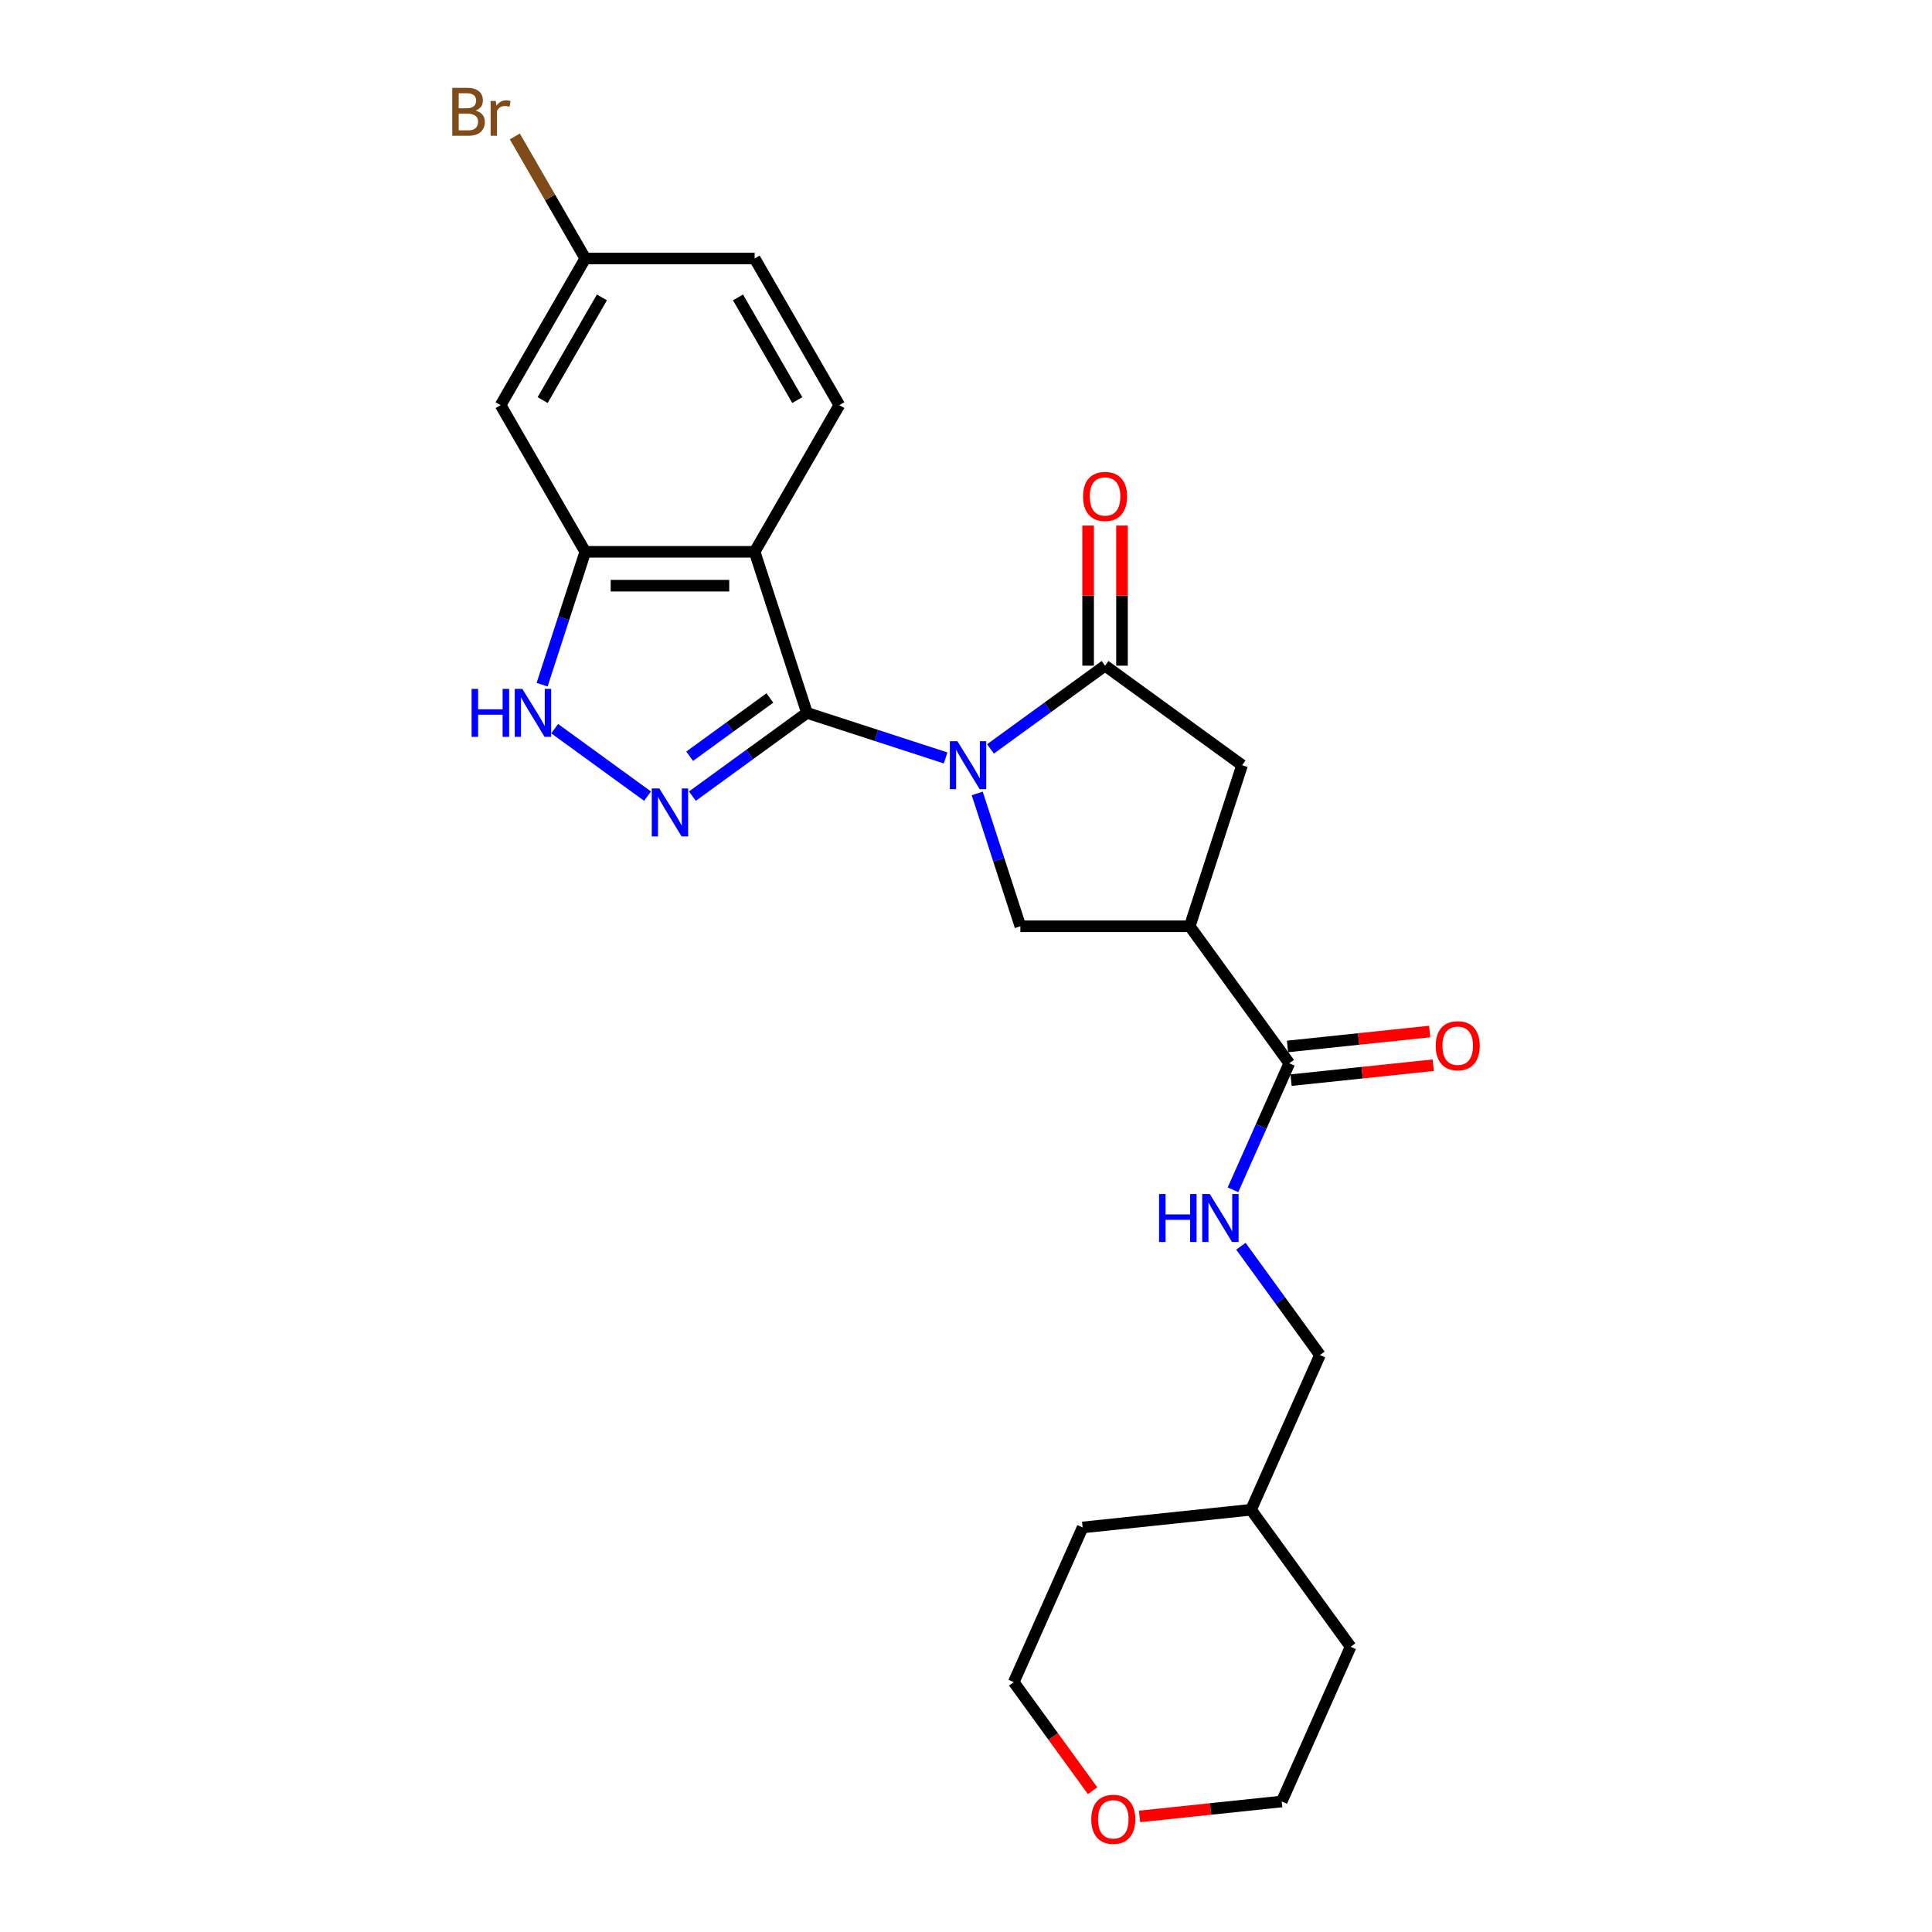 <?xml version='1.0' encoding='iso-8859-1'?>
<svg version='1.1' baseProfile='full'
              xmlns='http://www.w3.org/2000/svg'
                      xmlns:rdkit='http://www.rdkit.org/xml'
                      xmlns:xlink='http://www.w3.org/1999/xlink'
                  xml:space='preserve'
width='1000px' height='1000px' viewBox='0 0 1000 1000'>
<!-- END OF HEADER -->
<rect style='opacity:1.0;fill:#FFFFFF;stroke:none' width='1000' height='1000' x='0' y='0'> </rect>
<path class='bond-0' d='M 489.452,392.302 L 453.57,380.644' style='fill:none;fill-rule:evenodd;stroke:#0000FF;stroke-width:6px;stroke-linecap:butt;stroke-linejoin:miter;stroke-opacity:1' />
<path class='bond-0' d='M 453.57,380.644 L 417.689,368.985' style='fill:none;fill-rule:evenodd;stroke:#000000;stroke-width:6px;stroke-linecap:butt;stroke-linejoin:miter;stroke-opacity:1' />
<path class='bond-3' d='M 512.665,387.641 L 542.321,366.095' style='fill:none;fill-rule:evenodd;stroke:#0000FF;stroke-width:6px;stroke-linecap:butt;stroke-linejoin:miter;stroke-opacity:1' />
<path class='bond-3' d='M 542.321,366.095 L 571.977,344.548' style='fill:none;fill-rule:evenodd;stroke:#000000;stroke-width:6px;stroke-linecap:butt;stroke-linejoin:miter;stroke-opacity:1' />
<path class='bond-6' d='M 505.804,410.678 L 516.975,445.06' style='fill:none;fill-rule:evenodd;stroke:#0000FF;stroke-width:6px;stroke-linecap:butt;stroke-linejoin:miter;stroke-opacity:1' />
<path class='bond-6' d='M 516.975,445.06 L 528.147,479.443' style='fill:none;fill-rule:evenodd;stroke:#000000;stroke-width:6px;stroke-linecap:butt;stroke-linejoin:miter;stroke-opacity:1' />
<path class='bond-1' d='M 417.689,368.985 L 388.032,390.531' style='fill:none;fill-rule:evenodd;stroke:#000000;stroke-width:6px;stroke-linecap:butt;stroke-linejoin:miter;stroke-opacity:1' />
<path class='bond-1' d='M 388.032,390.531 L 358.376,412.078' style='fill:none;fill-rule:evenodd;stroke:#0000FF;stroke-width:6px;stroke-linecap:butt;stroke-linejoin:miter;stroke-opacity:1' />
<path class='bond-1' d='M 398.487,361.265 L 377.727,376.348' style='fill:none;fill-rule:evenodd;stroke:#000000;stroke-width:6px;stroke-linecap:butt;stroke-linejoin:miter;stroke-opacity:1' />
<path class='bond-1' d='M 377.727,376.348 L 356.968,391.43' style='fill:none;fill-rule:evenodd;stroke:#0000FF;stroke-width:6px;stroke-linecap:butt;stroke-linejoin:miter;stroke-opacity:1' />
<path class='bond-2' d='M 417.689,368.985 L 390.6,285.615' style='fill:none;fill-rule:evenodd;stroke:#000000;stroke-width:6px;stroke-linecap:butt;stroke-linejoin:miter;stroke-opacity:1' />
<path class='bond-5' d='M 335.164,412.078 L 287.099,377.157' style='fill:none;fill-rule:evenodd;stroke:#0000FF;stroke-width:6px;stroke-linecap:butt;stroke-linejoin:miter;stroke-opacity:1' />
<path class='bond-7' d='M 390.6,285.615 L 302.94,285.615' style='fill:none;fill-rule:evenodd;stroke:#000000;stroke-width:6px;stroke-linecap:butt;stroke-linejoin:miter;stroke-opacity:1' />
<path class='bond-7' d='M 377.451,303.147 L 316.089,303.147' style='fill:none;fill-rule:evenodd;stroke:#000000;stroke-width:6px;stroke-linecap:butt;stroke-linejoin:miter;stroke-opacity:1' />
<path class='bond-10' d='M 390.6,285.615 L 434.43,209.699' style='fill:none;fill-rule:evenodd;stroke:#000000;stroke-width:6px;stroke-linecap:butt;stroke-linejoin:miter;stroke-opacity:1' />
<path class='bond-9' d='M 571.977,344.548 L 642.896,396.073' style='fill:none;fill-rule:evenodd;stroke:#000000;stroke-width:6px;stroke-linecap:butt;stroke-linejoin:miter;stroke-opacity:1' />
<path class='bond-13' d='M 580.743,344.548 L 580.743,308.283' style='fill:none;fill-rule:evenodd;stroke:#000000;stroke-width:6px;stroke-linecap:butt;stroke-linejoin:miter;stroke-opacity:1' />
<path class='bond-13' d='M 580.743,308.283 L 580.743,272.018' style='fill:none;fill-rule:evenodd;stroke:#FF0000;stroke-width:6px;stroke-linecap:butt;stroke-linejoin:miter;stroke-opacity:1' />
<path class='bond-13' d='M 563.211,344.548 L 563.211,308.283' style='fill:none;fill-rule:evenodd;stroke:#000000;stroke-width:6px;stroke-linecap:butt;stroke-linejoin:miter;stroke-opacity:1' />
<path class='bond-13' d='M 563.211,308.283 L 563.211,272.018' style='fill:none;fill-rule:evenodd;stroke:#FF0000;stroke-width:6px;stroke-linecap:butt;stroke-linejoin:miter;stroke-opacity:1' />
<path class='bond-4' d='M 615.807,479.443 L 528.147,479.443' style='fill:none;fill-rule:evenodd;stroke:#000000;stroke-width:6px;stroke-linecap:butt;stroke-linejoin:miter;stroke-opacity:1' />
<path class='bond-8' d='M 615.807,479.443 L 667.333,550.362' style='fill:none;fill-rule:evenodd;stroke:#000000;stroke-width:6px;stroke-linecap:butt;stroke-linejoin:miter;stroke-opacity:1' />
<path class='bond-25' d='M 615.807,479.443 L 642.896,396.073' style='fill:none;fill-rule:evenodd;stroke:#000000;stroke-width:6px;stroke-linecap:butt;stroke-linejoin:miter;stroke-opacity:1' />
<path class='bond-26' d='M 280.597,354.381 L 291.768,319.998' style='fill:none;fill-rule:evenodd;stroke:#0000FF;stroke-width:6px;stroke-linecap:butt;stroke-linejoin:miter;stroke-opacity:1' />
<path class='bond-26' d='M 291.768,319.998 L 302.94,285.615' style='fill:none;fill-rule:evenodd;stroke:#000000;stroke-width:6px;stroke-linecap:butt;stroke-linejoin:miter;stroke-opacity:1' />
<path class='bond-11' d='M 302.94,285.615 L 259.11,209.699' style='fill:none;fill-rule:evenodd;stroke:#000000;stroke-width:6px;stroke-linecap:butt;stroke-linejoin:miter;stroke-opacity:1' />
<path class='bond-12' d='M 667.333,550.362 L 652.756,583.101' style='fill:none;fill-rule:evenodd;stroke:#000000;stroke-width:6px;stroke-linecap:butt;stroke-linejoin:miter;stroke-opacity:1' />
<path class='bond-12' d='M 652.756,583.101 L 638.18,615.839' style='fill:none;fill-rule:evenodd;stroke:#0000FF;stroke-width:6px;stroke-linecap:butt;stroke-linejoin:miter;stroke-opacity:1' />
<path class='bond-14' d='M 668.249,559.08 L 705.045,555.212' style='fill:none;fill-rule:evenodd;stroke:#000000;stroke-width:6px;stroke-linecap:butt;stroke-linejoin:miter;stroke-opacity:1' />
<path class='bond-14' d='M 705.045,555.212 L 741.842,551.345' style='fill:none;fill-rule:evenodd;stroke:#FF0000;stroke-width:6px;stroke-linecap:butt;stroke-linejoin:miter;stroke-opacity:1' />
<path class='bond-14' d='M 666.416,541.644 L 703.213,537.776' style='fill:none;fill-rule:evenodd;stroke:#000000;stroke-width:6px;stroke-linecap:butt;stroke-linejoin:miter;stroke-opacity:1' />
<path class='bond-14' d='M 703.213,537.776 L 740.009,533.909' style='fill:none;fill-rule:evenodd;stroke:#FF0000;stroke-width:6px;stroke-linecap:butt;stroke-linejoin:miter;stroke-opacity:1' />
<path class='bond-17' d='M 434.43,209.699 L 390.6,133.783' style='fill:none;fill-rule:evenodd;stroke:#000000;stroke-width:6px;stroke-linecap:butt;stroke-linejoin:miter;stroke-opacity:1' />
<path class='bond-17' d='M 412.673,207.078 L 381.991,153.937' style='fill:none;fill-rule:evenodd;stroke:#000000;stroke-width:6px;stroke-linecap:butt;stroke-linejoin:miter;stroke-opacity:1' />
<path class='bond-27' d='M 259.11,209.699 L 302.94,133.783' style='fill:none;fill-rule:evenodd;stroke:#000000;stroke-width:6px;stroke-linecap:butt;stroke-linejoin:miter;stroke-opacity:1' />
<path class='bond-27' d='M 280.868,207.078 L 311.549,153.937' style='fill:none;fill-rule:evenodd;stroke:#000000;stroke-width:6px;stroke-linecap:butt;stroke-linejoin:miter;stroke-opacity:1' />
<path class='bond-18' d='M 642.288,645.048 L 662.746,673.205' style='fill:none;fill-rule:evenodd;stroke:#0000FF;stroke-width:6px;stroke-linecap:butt;stroke-linejoin:miter;stroke-opacity:1' />
<path class='bond-18' d='M 662.746,673.205 L 683.203,701.362' style='fill:none;fill-rule:evenodd;stroke:#000000;stroke-width:6px;stroke-linecap:butt;stroke-linejoin:miter;stroke-opacity:1' />
<path class='bond-15' d='M 565.527,926.862 L 545.121,898.775' style='fill:none;fill-rule:evenodd;stroke:#FF0000;stroke-width:6px;stroke-linecap:butt;stroke-linejoin:miter;stroke-opacity:1' />
<path class='bond-15' d='M 545.121,898.775 L 524.714,870.688' style='fill:none;fill-rule:evenodd;stroke:#000000;stroke-width:6px;stroke-linecap:butt;stroke-linejoin:miter;stroke-opacity:1' />
<path class='bond-28' d='M 589.827,940.179 L 626.623,936.311' style='fill:none;fill-rule:evenodd;stroke:#FF0000;stroke-width:6px;stroke-linecap:butt;stroke-linejoin:miter;stroke-opacity:1' />
<path class='bond-28' d='M 626.623,936.311 L 663.419,932.444' style='fill:none;fill-rule:evenodd;stroke:#000000;stroke-width:6px;stroke-linecap:butt;stroke-linejoin:miter;stroke-opacity:1' />
<path class='bond-16' d='M 302.94,133.783 L 390.6,133.783' style='fill:none;fill-rule:evenodd;stroke:#000000;stroke-width:6px;stroke-linecap:butt;stroke-linejoin:miter;stroke-opacity:1' />
<path class='bond-19' d='M 302.94,133.783 L 284.707,102.202' style='fill:none;fill-rule:evenodd;stroke:#000000;stroke-width:6px;stroke-linecap:butt;stroke-linejoin:miter;stroke-opacity:1' />
<path class='bond-19' d='M 284.707,102.202 L 266.473,70.621' style='fill:none;fill-rule:evenodd;stroke:#7F4C19;stroke-width:6px;stroke-linecap:butt;stroke-linejoin:miter;stroke-opacity:1' />
<path class='bond-20' d='M 683.203,701.362 L 647.549,781.444' style='fill:none;fill-rule:evenodd;stroke:#000000;stroke-width:6px;stroke-linecap:butt;stroke-linejoin:miter;stroke-opacity:1' />
<path class='bond-23' d='M 647.549,781.444 L 699.074,852.362' style='fill:none;fill-rule:evenodd;stroke:#000000;stroke-width:6px;stroke-linecap:butt;stroke-linejoin:miter;stroke-opacity:1' />
<path class='bond-24' d='M 647.549,781.444 L 560.369,790.607' style='fill:none;fill-rule:evenodd;stroke:#000000;stroke-width:6px;stroke-linecap:butt;stroke-linejoin:miter;stroke-opacity:1' />
<path class='bond-21' d='M 524.714,870.688 L 560.369,790.607' style='fill:none;fill-rule:evenodd;stroke:#000000;stroke-width:6px;stroke-linecap:butt;stroke-linejoin:miter;stroke-opacity:1' />
<path class='bond-22' d='M 663.419,932.444 L 699.074,852.362' style='fill:none;fill-rule:evenodd;stroke:#000000;stroke-width:6px;stroke-linecap:butt;stroke-linejoin:miter;stroke-opacity:1' />
<path  class='atom-0' d='M 495.571 383.661
L 503.706 396.81
Q 504.512 398.107, 505.81 400.456
Q 507.107 402.806, 507.177 402.946
L 507.177 383.661
L 510.473 383.661
L 510.473 408.486
L 507.072 408.486
L 498.341 394.11
Q 497.324 392.427, 496.237 390.498
Q 495.185 388.57, 494.87 387.974
L 494.87 408.486
L 491.644 408.486
L 491.644 383.661
L 495.571 383.661
' fill='#0000FF'/>
<path  class='atom-2' d='M 341.283 408.098
L 349.417 421.247
Q 350.224 422.544, 351.521 424.893
Q 352.819 427.243, 352.889 427.383
L 352.889 408.098
L 356.185 408.098
L 356.185 432.923
L 352.784 432.923
L 344.053 418.547
Q 343.036 416.864, 341.949 414.935
Q 340.897 413.007, 340.581 412.411
L 340.581 432.923
L 337.355 432.923
L 337.355 408.098
L 341.283 408.098
' fill='#0000FF'/>
<path  class='atom-6' d='M 244.101 356.572
L 247.467 356.572
L 247.467 367.127
L 260.16 367.127
L 260.16 356.572
L 263.526 356.572
L 263.526 381.398
L 260.16 381.398
L 260.16 369.932
L 247.467 369.932
L 247.467 381.398
L 244.101 381.398
L 244.101 356.572
' fill='#0000FF'/>
<path  class='atom-6' d='M 270.364 356.572
L 278.499 369.721
Q 279.305 371.019, 280.603 373.368
Q 281.9 375.717, 281.97 375.858
L 281.97 356.572
L 285.266 356.572
L 285.266 381.398
L 281.865 381.398
L 273.134 367.021
Q 272.117 365.338, 271.03 363.41
Q 269.978 361.481, 269.663 360.885
L 269.663 381.398
L 266.437 381.398
L 266.437 356.572
L 270.364 356.572
' fill='#0000FF'/>
<path  class='atom-13' d='M 599.927 618.031
L 603.294 618.031
L 603.294 628.585
L 615.987 628.585
L 615.987 618.031
L 619.353 618.031
L 619.353 642.856
L 615.987 642.856
L 615.987 631.39
L 603.294 631.39
L 603.294 642.856
L 599.927 642.856
L 599.927 618.031
' fill='#0000FF'/>
<path  class='atom-13' d='M 626.19 618.031
L 634.325 631.18
Q 635.132 632.477, 636.429 634.826
Q 637.726 637.176, 637.797 637.316
L 637.797 618.031
L 641.093 618.031
L 641.093 642.856
L 637.691 642.856
L 628.96 628.48
Q 627.944 626.797, 626.857 624.868
Q 625.805 622.94, 625.489 622.344
L 625.489 642.856
L 622.263 642.856
L 622.263 618.031
L 626.19 618.031
' fill='#0000FF'/>
<path  class='atom-14' d='M 560.581 256.958
Q 560.581 250.997, 563.527 247.666
Q 566.472 244.335, 571.977 244.335
Q 577.482 244.335, 580.428 247.666
Q 583.373 250.997, 583.373 256.958
Q 583.373 262.989, 580.392 266.425
Q 577.412 269.827, 571.977 269.827
Q 566.507 269.827, 563.527 266.425
Q 560.581 263.024, 560.581 256.958
M 571.977 267.021
Q 575.764 267.021, 577.798 264.497
Q 579.866 261.937, 579.866 256.958
Q 579.866 252.084, 577.798 249.63
Q 575.764 247.14, 571.977 247.14
Q 568.19 247.14, 566.121 249.595
Q 564.088 252.049, 564.088 256.958
Q 564.088 261.972, 566.121 264.497
Q 568.19 267.021, 571.977 267.021
' fill='#FF0000'/>
<path  class='atom-15' d='M 743.117 541.269
Q 743.117 535.308, 746.062 531.977
Q 749.007 528.646, 754.513 528.646
Q 760.018 528.646, 762.963 531.977
Q 765.908 535.308, 765.908 541.269
Q 765.908 547.3, 762.928 550.736
Q 759.947 554.138, 754.513 554.138
Q 749.043 554.138, 746.062 550.736
Q 743.117 547.335, 743.117 541.269
M 754.513 551.332
Q 758.299 551.332, 760.333 548.808
Q 762.402 546.248, 762.402 541.269
Q 762.402 536.395, 760.333 533.941
Q 758.299 531.451, 754.513 531.451
Q 750.726 531.451, 748.657 533.906
Q 746.623 536.36, 746.623 541.269
Q 746.623 546.283, 748.657 548.808
Q 750.726 551.332, 754.513 551.332
' fill='#FF0000'/>
<path  class='atom-16' d='M 564.844 941.677
Q 564.844 935.716, 567.789 932.385
Q 570.734 929.054, 576.239 929.054
Q 581.745 929.054, 584.69 932.385
Q 587.635 935.716, 587.635 941.677
Q 587.635 947.708, 584.655 951.144
Q 581.674 954.545, 576.239 954.545
Q 570.769 954.545, 567.789 951.144
Q 564.844 947.743, 564.844 941.677
M 576.239 951.74
Q 580.026 951.74, 582.06 949.216
Q 584.129 946.656, 584.129 941.677
Q 584.129 936.803, 582.06 934.349
Q 580.026 931.859, 576.239 931.859
Q 572.453 931.859, 570.384 934.313
Q 568.35 936.768, 568.35 941.677
Q 568.35 946.691, 570.384 949.216
Q 572.453 951.74, 576.239 951.74
' fill='#FF0000'/>
<path  class='atom-20' d='M 246.154 57.236
Q 248.538 57.902, 249.73 59.375
Q 250.957 60.813, 250.957 62.952
Q 250.957 66.388, 248.748 68.351
Q 246.574 70.28, 242.437 70.28
L 234.092 70.28
L 234.092 45.455
L 241.42 45.455
Q 245.663 45.455, 247.802 47.173
Q 249.941 48.891, 249.941 52.047
Q 249.941 55.798, 246.154 57.236
M 237.423 48.26
L 237.423 56.044
L 241.42 56.044
Q 243.875 56.044, 245.137 55.062
Q 246.434 54.045, 246.434 52.047
Q 246.434 48.26, 241.42 48.26
L 237.423 48.26
M 242.437 67.475
Q 244.856 67.475, 246.154 66.318
Q 247.451 65.161, 247.451 62.952
Q 247.451 60.918, 246.013 59.901
Q 244.611 58.849, 241.911 58.849
L 237.423 58.849
L 237.423 67.475
L 242.437 67.475
' fill='#7F4C19'/>
<path  class='atom-20' d='M 256.603 52.257
L 256.988 54.746
Q 258.882 51.941, 261.968 51.941
Q 262.949 51.941, 264.282 52.292
L 263.756 55.237
Q 262.248 54.887, 261.407 54.887
Q 259.934 54.887, 258.952 55.483
Q 258.005 56.044, 257.234 57.411
L 257.234 70.28
L 253.938 70.28
L 253.938 52.257
L 256.603 52.257
' fill='#7F4C19'/>
</svg>
